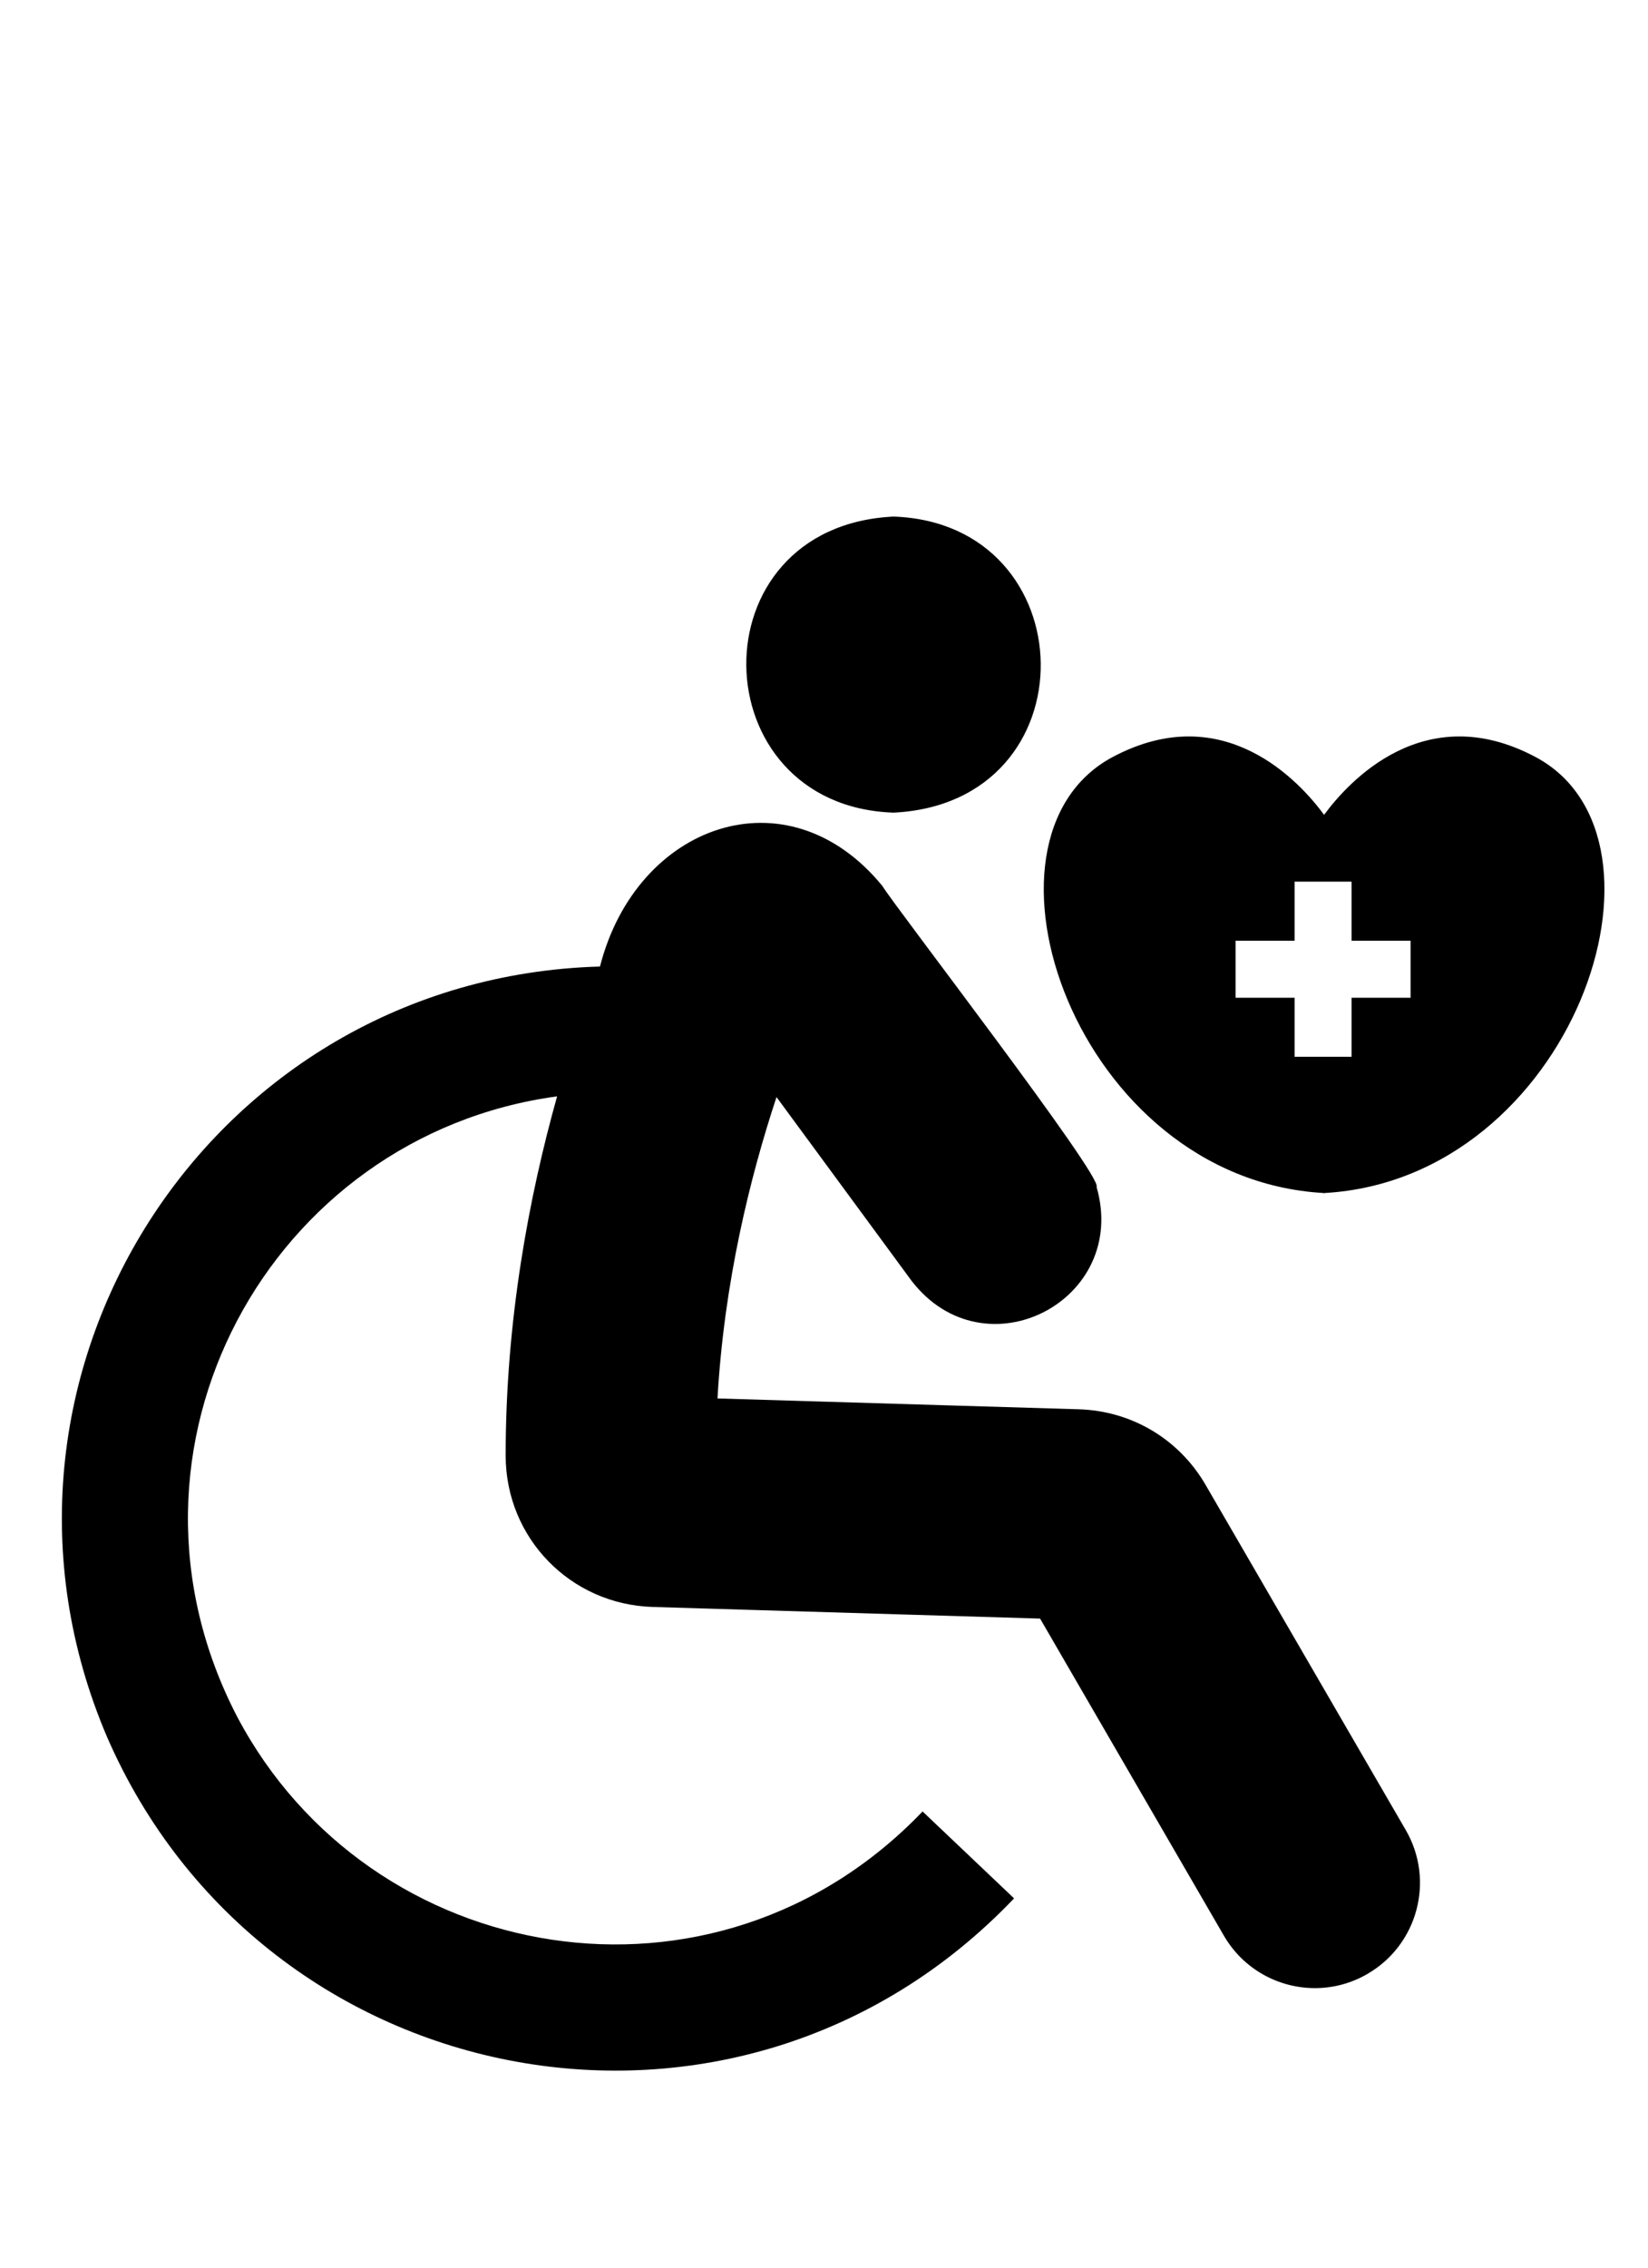 <svg xml:space="preserve" style="enable-background:new 0 0 226.77 311.81;" viewBox="0 0 226.77 311.81" y="0px" x="0px" xmlns:xlink="http://www.w3.org/1999/xlink" xmlns="http://www.w3.org/2000/svg" id="Layer_1" version="1.1">
<path d="M211.29,104.09c-15.3-8.14-25.77,3.44-29.09,7.95c-3.32-4.51-13.79-16.09-29.09-7.95c-21.1,11.23-5.06,57.98,28.98,59.95
	v0.02c0.04,0,0.04-0.02,0.22,0v-0.02C216.35,162.06,232.39,115.31,211.29,104.09z M194.1,137.19h-8.12v8.12h-7.84v-8.12h-8.12v-7.84
	h8.12v-8.12h7.84v8.12h8.12V137.19z M193.44,251.64c4.01,6.91,1.65,15.76-5.26,19.77c-2.28,1.33-4.78,1.96-7.24,1.96
	c-4.99,0-9.84-2.58-12.53-7.21l-25.29-43.6l-53.29-1.6c-11.34-0.34-20.24-9.48-20.25-20.8c-0.01-18.55,3.21-35.62,7.08-49.41
	c-39.54,5.36-63.21,48.46-44.01,85.33c18.24,34.49,65.7,42.85,94.3,13l12.59,11.95c-37.96,39.81-103.18,27.44-124.8-22.17
	c-21.13-49.43,14-104.44,67.82-105.96c4.99-19.59,25.77-27.03,38.84-11.1c1.83,2.99,30.46,40.11,29.49,41.4
	c4.52,15.65-15.4,25.95-25.46,12.91c-0.54-0.72-18.57-25.27-18.58-25.26c-3.63,10.97-7.21,25.4-8.12,41.44l49.73,1.49
	c7.26,0.22,13.78,4.1,17.43,10.39L193.44,251.64z M122.95,71.03c26.56,0.92,27.46,39.37,0,40.71
	C96.39,110.82,95.49,72.37,122.95,71.03z"></path>
</svg>
